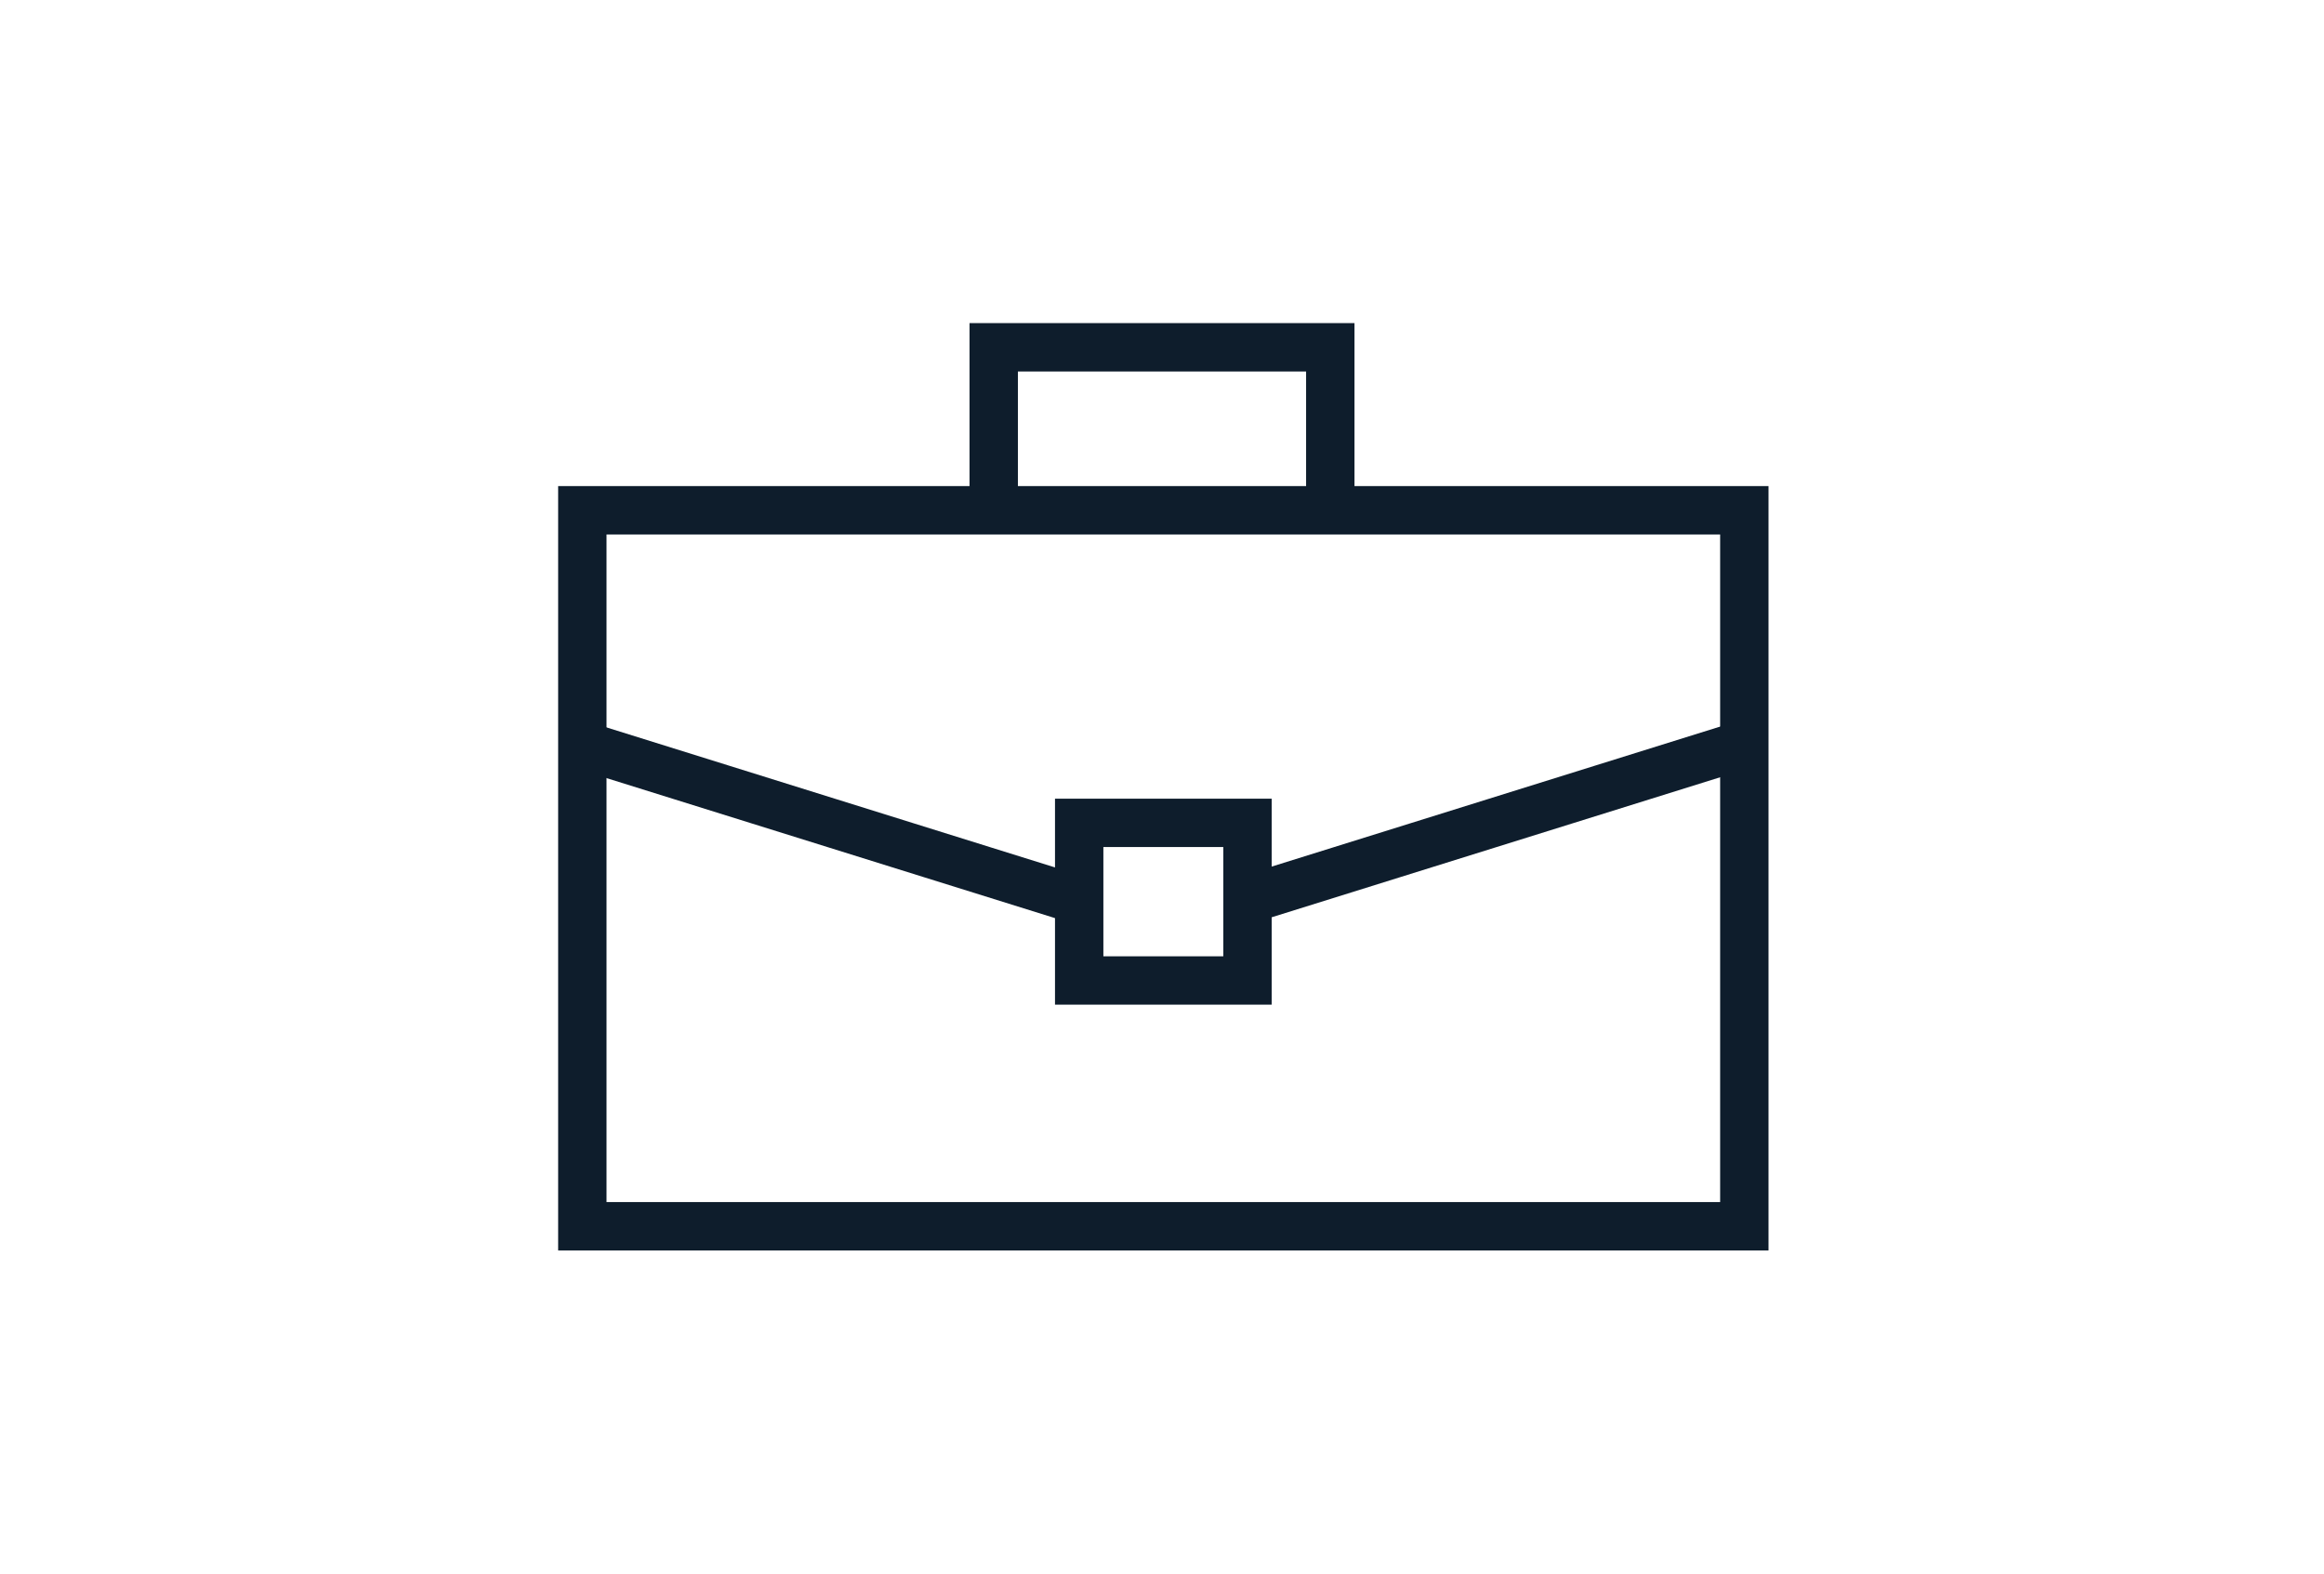 <?xml version="1.0" encoding="utf-8"?>
<!-- Generator: Adobe Illustrator 24.0.1, SVG Export Plug-In . SVG Version: 6.00 Build 0)  -->
<svg version="1.1" id="Layer_13" xmlns="http://www.w3.org/2000/svg" xmlns:xlink="http://www.w3.org/1999/xlink" x="0px" y="0px"
	 viewBox="0 0 87 58.9" style="enable-background:new 0 0 87 58.9;" xml:space="preserve">
<style type="text/css">
	.st0{fill:none;stroke:#0E1D2C;stroke-width:1.811;stroke-miterlimit:10;}
</style>
<rect x="21.8" y="19.1" class="st0" width="43.5" height="26.8"/>
<path class="st0" d="M65.5,27.8l-18.9,5.9 M21.5,27.8l18.9,5.9 M37.2,18.9V13h12.6v5.9 M46.7,36.7h-6.3v-5.9h6.3V36.7z"/>
</svg>
